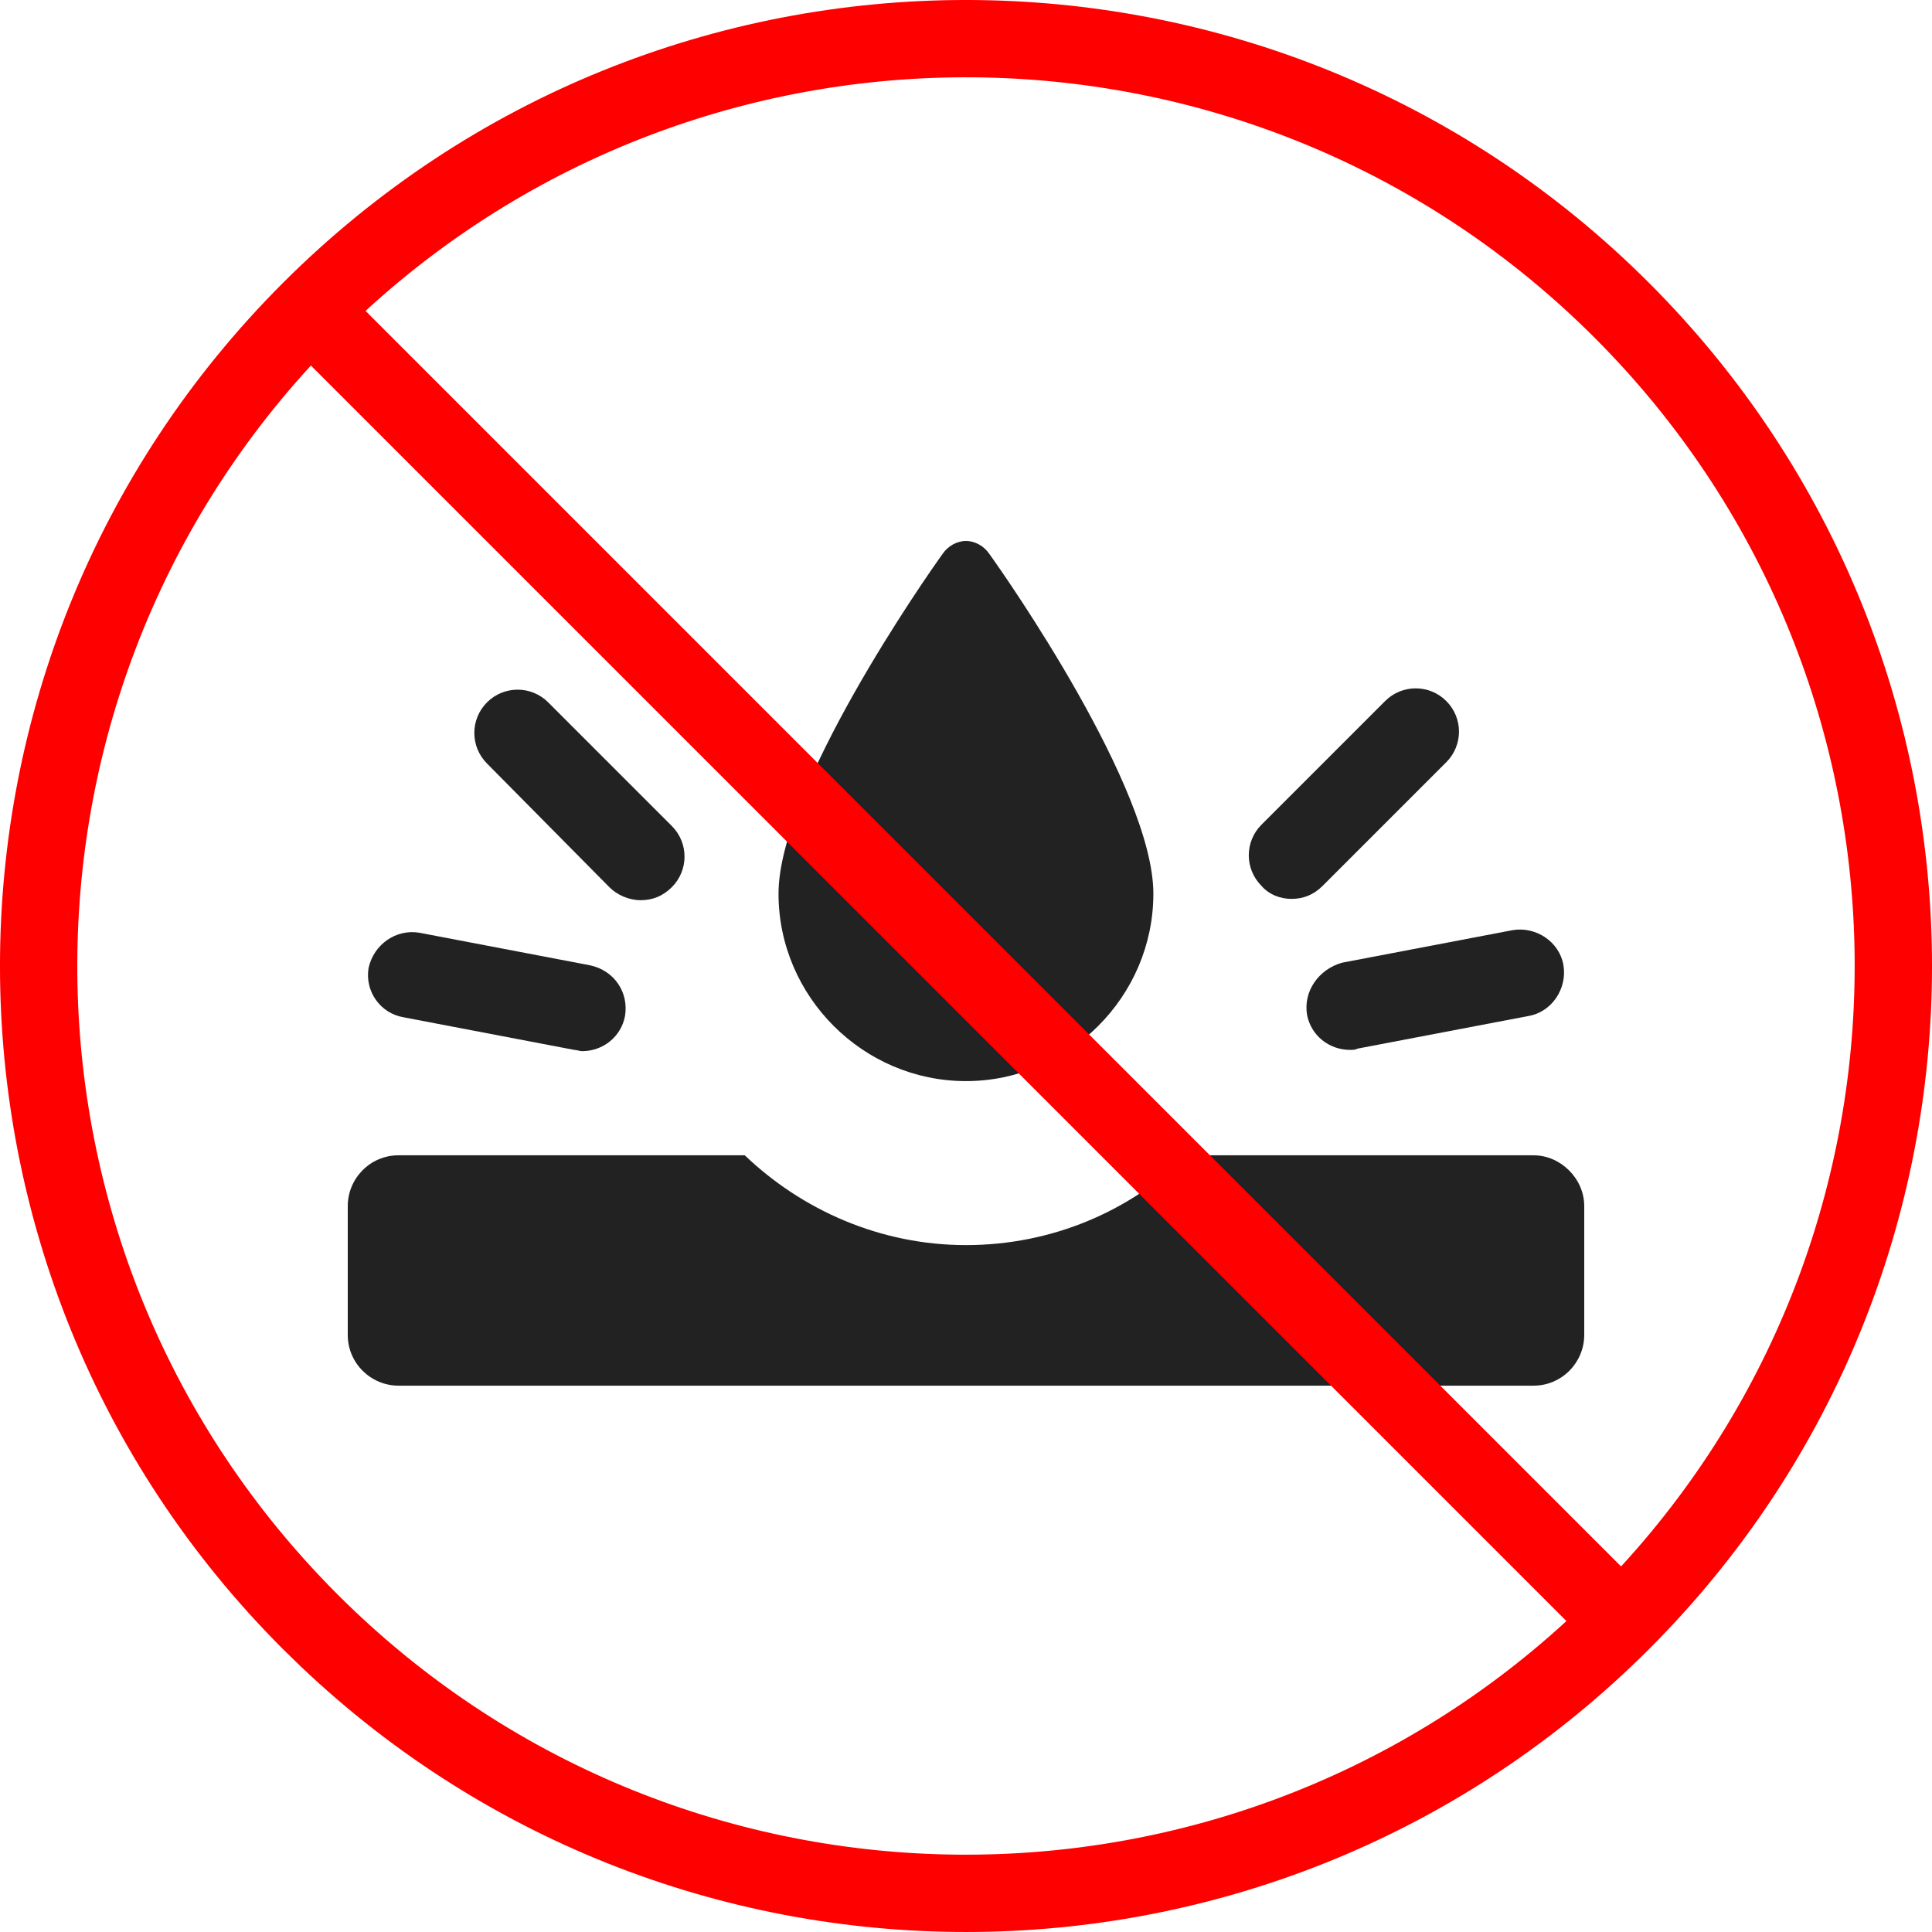 <svg width="50" height="50" viewBox="0 0 50 50" fill="none" xmlns="http://www.w3.org/2000/svg">
<path d="M39.686 29.899H30.726C29.244 31.347 27.223 32.223 25 32.223C22.777 32.223 20.756 31.314 19.274 29.899H10.314C9.573 29.899 9 30.505 9 31.213V34.547C9 35.288 9.606 35.861 10.314 35.861H39.686C40.427 35.861 41 35.255 41 34.547V31.213C41 30.505 40.394 29.899 39.686 29.899Z" fill="#222222"/>
<path d="M24.999 27.979C27.66 27.979 29.849 25.79 29.849 23.128C29.849 20.4 26.043 14.943 25.605 14.337C25.471 14.135 25.235 14 24.999 14C24.763 14 24.527 14.135 24.393 14.337C23.955 14.943 20.148 20.4 20.148 23.128C20.148 25.79 22.338 27.979 24.999 27.979Z" fill="#222222"/>
<path d="M10.448 26.328L14.861 27.171C14.928 27.171 14.996 27.204 15.063 27.204C15.602 27.204 16.074 26.834 16.175 26.295C16.276 25.689 15.905 25.116 15.265 24.981L10.853 24.139C10.246 24.038 9.674 24.442 9.539 25.049C9.438 25.655 9.842 26.227 10.448 26.328Z" fill="#222222"/>
<path d="M15.77 22.96C15.972 23.162 16.275 23.297 16.578 23.297C16.882 23.297 17.151 23.196 17.387 22.96C17.825 22.522 17.825 21.815 17.387 21.377L14.187 18.177C13.749 17.739 13.042 17.739 12.604 18.177C12.166 18.615 12.166 19.322 12.604 19.76L15.77 22.96Z" fill="#222222"/>
<path d="M33.826 26.261C33.927 26.8 34.399 27.171 34.938 27.171C35.005 27.171 35.072 27.171 35.14 27.137L39.552 26.295C40.159 26.194 40.563 25.587 40.462 24.981C40.361 24.375 39.754 23.971 39.148 24.072L34.736 24.914C34.129 25.082 33.725 25.655 33.826 26.261Z" fill="#222222"/>
<path d="M33.422 23.263C33.725 23.263 33.994 23.162 34.23 22.926L37.43 19.726C37.868 19.288 37.868 18.581 37.43 18.143C36.992 17.705 36.285 17.705 35.847 18.143L32.647 21.343C32.209 21.781 32.209 22.488 32.647 22.926C32.849 23.162 33.152 23.263 33.422 23.263Z" fill="#222222"/>
<path d="M7.322 7.322C17.085 -2.441 32.915 -2.441 42.678 7.322C52.441 17.085 52.441 32.915 42.678 42.678C33.067 52.288 17.578 52.438 7.784 43.128L7.322 42.678C-2.441 32.915 -2.441 17.085 7.322 7.322ZM8.046 9.46C-0.238 18.484 -0.009 32.519 8.736 41.264C17.482 50.009 31.515 50.237 40.539 41.953L8.046 9.46ZM41.264 8.736C32.519 -0.009 18.484 -0.238 9.46 8.046L41.953 40.539C50.237 31.515 50.009 17.482 41.264 8.736Z" fill="#FF0000"/>
</svg>
